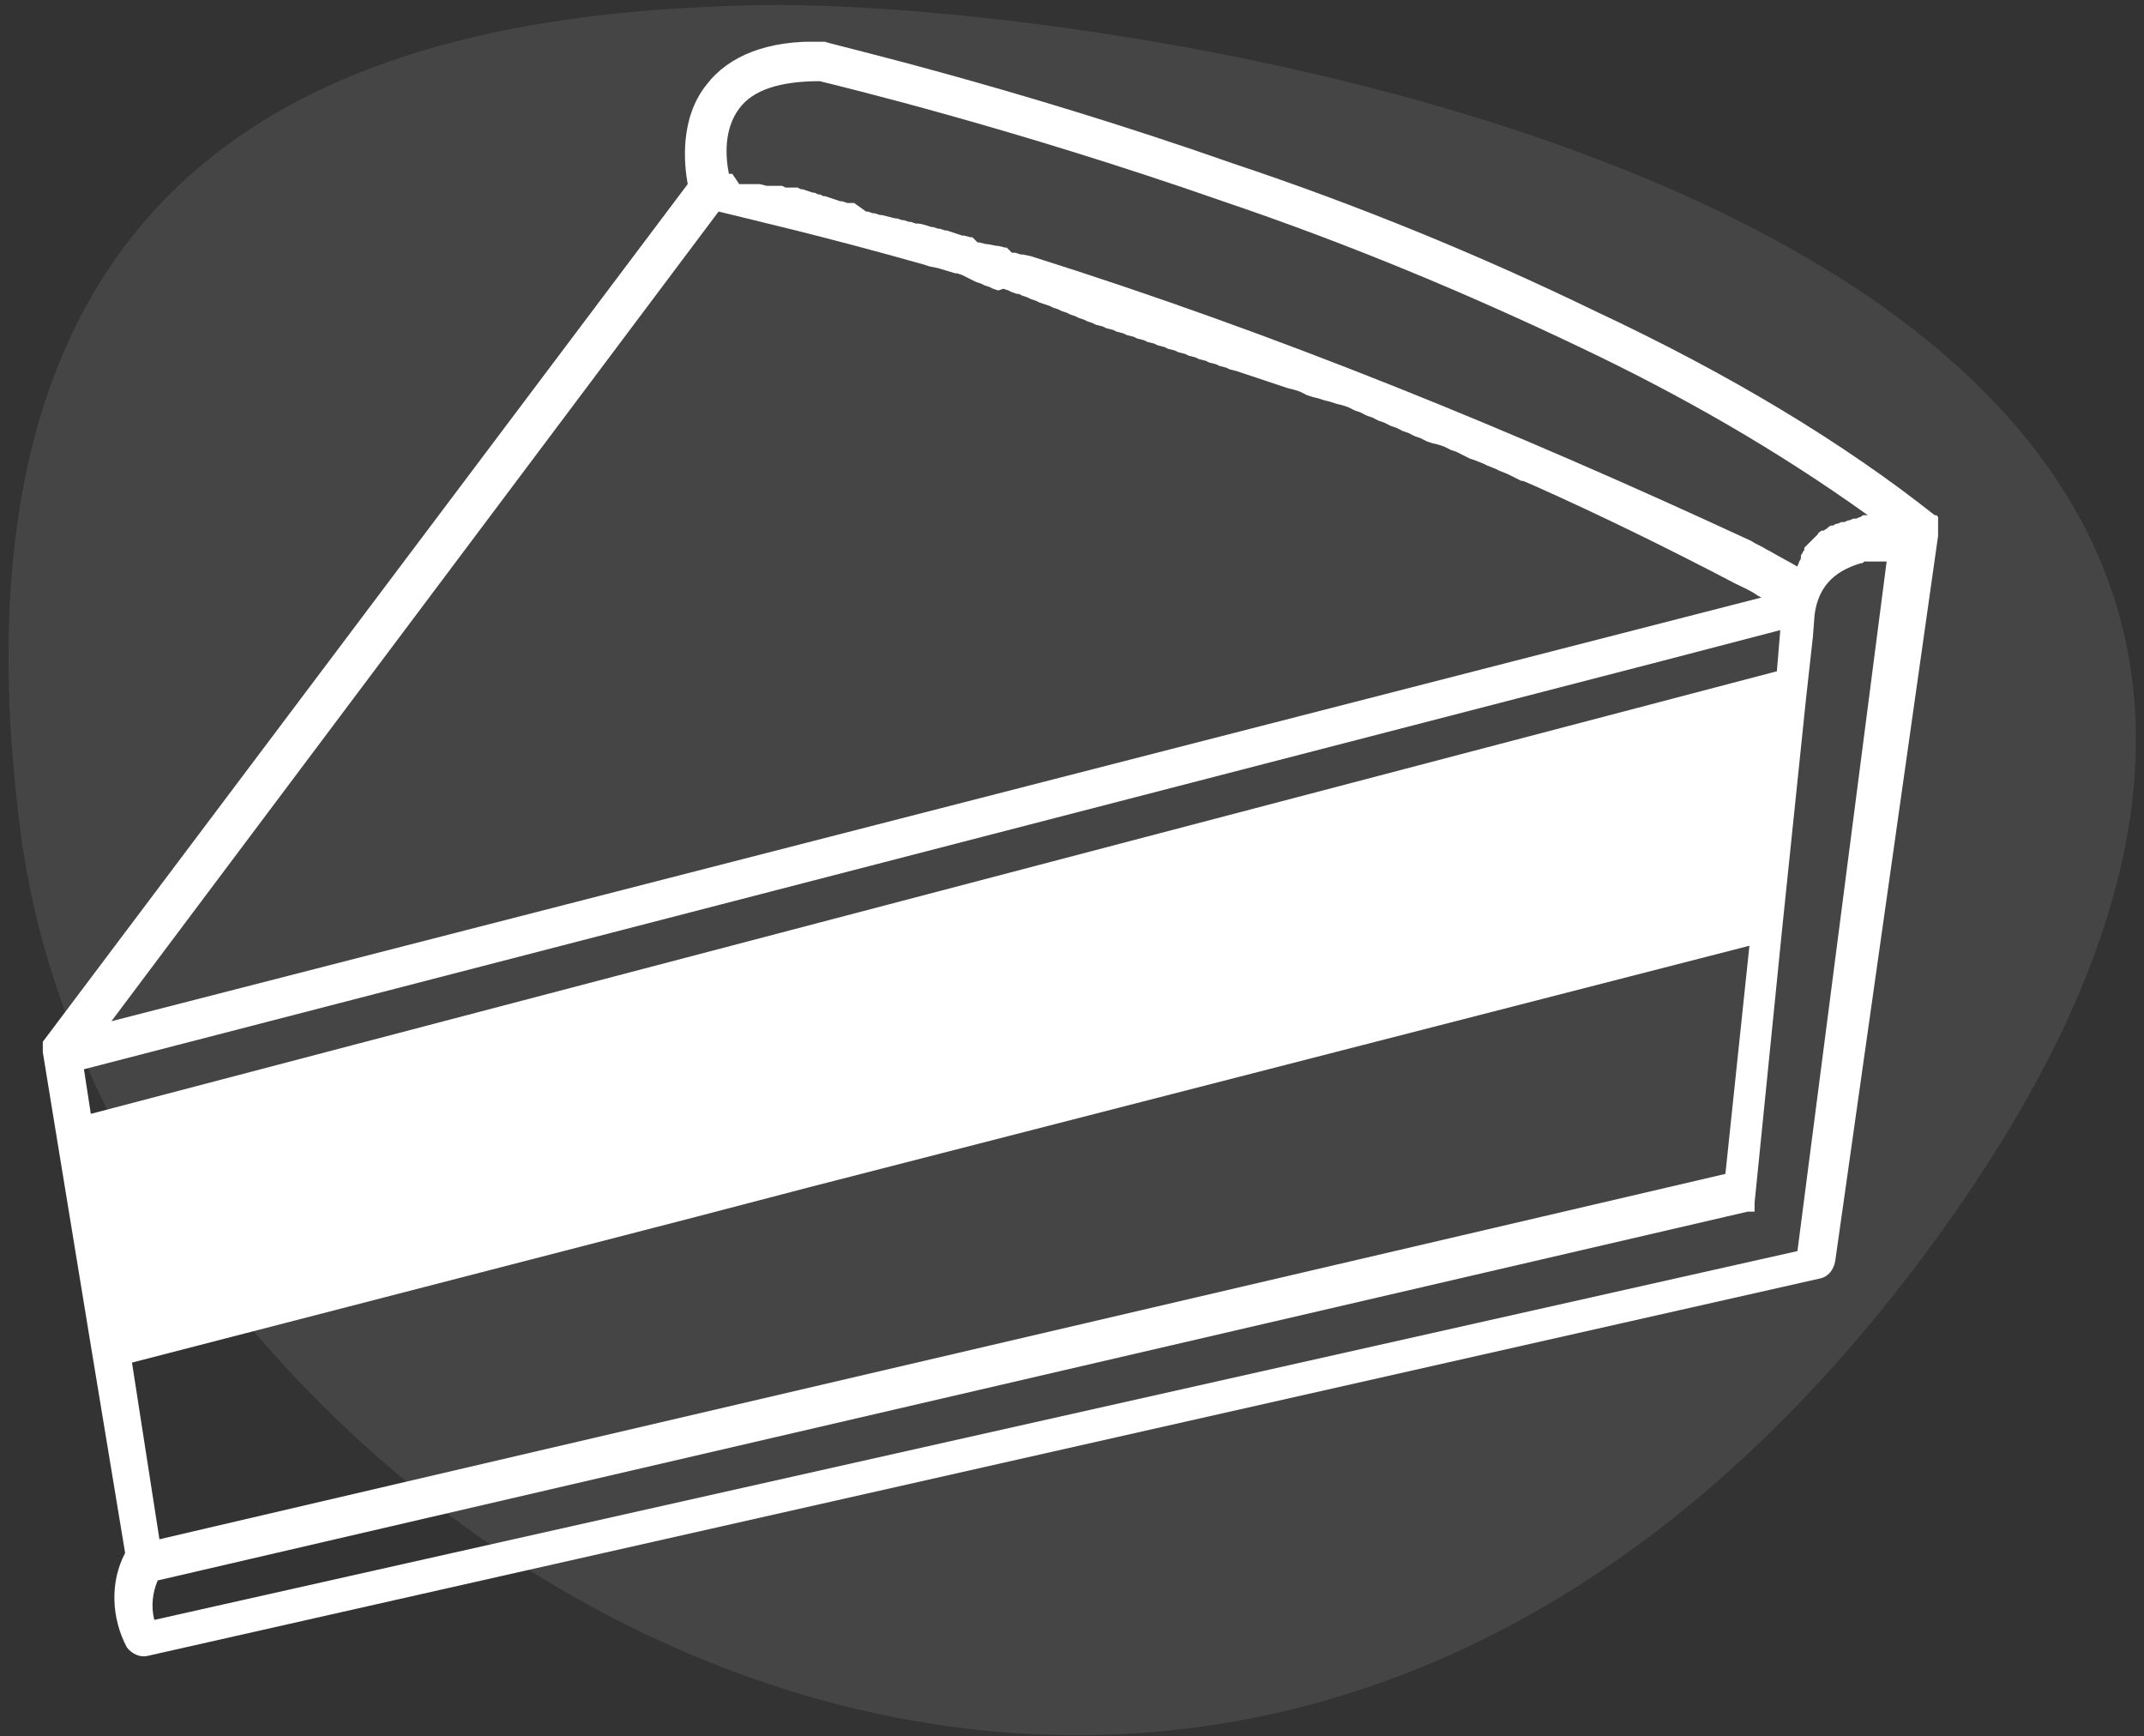 <svg xmlns="http://www.w3.org/2000/svg" xmlns:xlink="http://www.w3.org/1999/xlink" id="Capa_1" x="0px" y="0px" viewBox="0 0 125 101.2" style="enable-background:new 0 0 125 101.2;" xml:space="preserve"><rect x="0" y="0" width="125" height="101.2" fill="#333333" stroke="none"/><style type="text/css">	.st0{opacity:9.200000e-02;fill:#FFFFFF;enable-background:new    ;}	.st1{clip-path:url(#SVGID_00000140010227173484820710000011157917980678112169_);}	.st2{fill:#FFFFFF;}</style><g>	<path id="Trazado_2781" class="st0" d="M44.3,0.3C22.6,0.7-4.2,6.9,1.2,48.5s70.1,82,112.2,23S66.1-0.1,44.3,0.3z"></path>	<g id="Grupo_466" transform="translate(2.695 7.832)">		<g>			<defs>				<rect id="SVGID_1_" x="-0.4" y="-5.4" width="110.7" height="94.6"></rect>			</defs>			<clipPath id="SVGID_00000154417442514788866780000000812582814014706879_">				<use xlink:href="#SVGID_1_" style="overflow:visible;"></use>			</clipPath>			<g id="Grupo_465" style="clip-path:url(#SVGID_00000154417442514788866780000000812582814014706879_);">				<path id="Trazado_2780" class="st2" d="M110.4,23C110.4,23,110.4,23,110.4,23c0-0.1,0-0.1,0-0.1c0,0,0-0.1,0-0.1c0,0,0,0,0,0     c0,0,0-0.1,0-0.1l0,0c0,0,0-0.1,0-0.1c0,0,0,0,0,0c0,0,0,0,0-0.1l0,0c0,0,0-0.1,0-0.1l0,0c0,0,0-0.1-0.1-0.1l0,0c0,0,0,0,0,0     c0,0,0,0-0.1-0.1l0,0c0,0,0,0-0.1,0l0,0l0,0C104.8,18,98.2,14,90.3,10.3C83.5,7,76.4,4.1,69.2,1.7c-13.1-4.6-23.7-7-23.8-7.1     c-0.1,0-0.2,0-0.2,0c-3.1-0.1-5.4,0.8-6.7,2.5c-1.6,2-1.3,4.7-1.1,5.8l-37.6,50l0,0l0,0l0,0l0,0l0,0l0,0c0,0,0,0,0,0l0,0l0,0     l0,0c0,0,0,0,0,0.1c0,0,0,0,0,0c0,0,0,0,0,0.1l0,0c0,0,0,0,0,0l0,0c0,0,0,0,0,0.1v0c0,0,0,0.1,0,0.1c0,0,0,0,0,0c0,0,0,0,0,0.1     c0,0,0,0,0,0c0,0,0,0,0,0.1c0,0,0,0,0,0v0c0,0,0,0,0,0l0.8,4.9c0,0,0,0,0,0l2,12.2c0,0,0,0,0,0l2,12.1c-0.9,1.7-0.8,3.8,0.1,5.5     c0.3,0.4,0.8,0.6,1.2,0.5l97.5-22c0.5-0.1,0.8-0.5,0.9-1l6.1-43c0,0,0,0,0,0C110.4,23.1,110.4,23.1,110.4,23     C110.4,23.1,110.4,23.1,110.4,23 M40.4-1.5c0.8-1.1,2.4-1.6,4.7-1.6c1.2,0.3,11.2,2.7,23.5,7c7.1,2.4,14.1,5.3,20.8,8.5     c5.9,2.8,11.5,6,16.8,9.8l0,0l-0.1,0l-0.1,0c-0.1,0-0.1,0-0.2,0.1l0,0h0c-0.1,0-0.2,0.1-0.3,0.1l-0.1,0c-0.1,0-0.2,0.1-0.3,0.1     l0,0c-0.1,0-0.2,0.1-0.3,0.1l-0.1,0c-0.1,0-0.2,0.1-0.3,0.1l0,0c-0.1,0-0.2,0.1-0.2,0.1l-0.1,0c-0.1,0-0.2,0.1-0.3,0.2l0,0     c-0.1,0-0.1,0.1-0.2,0.1l-0.1,0c-0.1,0.1-0.2,0.1-0.2,0.2l0,0c-0.1,0.1-0.1,0.1-0.2,0.2l0,0c-0.1,0.1-0.1,0.1-0.2,0.2l0,0     c-0.1,0.1-0.1,0.1-0.2,0.2c0,0,0,0,0,0c-0.1,0.1-0.1,0.1-0.2,0.2l0,0.1c0,0.1-0.1,0.1-0.1,0.2c0,0,0,0,0,0     c-0.1,0.1-0.1,0.2-0.1,0.2c0,0,0,0,0,0.1c0,0.1-0.1,0.2-0.1,0.2l0,0c0,0.1-0.1,0.2-0.1,0.3c0,0,0,0,0,0     c-0.5-0.3-1.1-0.6-1.6-0.9l-0.2-0.1c-0.3-0.2-0.6-0.3-0.9-0.5C85.6,17.3,71.7,11.6,57.4,7.1l-0.5-0.1l-0.1,0l-0.3-0.1l-0.2,0     L56,6.6l-0.1,0l-0.4-0.1l-0.1,0l-0.5-0.1l-0.1,0l-0.4-0.1l-0.1,0L54,6l-0.1,0l-0.4-0.1l-0.1,0c-0.3-0.1-0.6-0.2-0.9-0.3l-0.1,0     l-0.3-0.1l-0.1,0l-0.3-0.1l-0.1,0c-0.3-0.1-0.6-0.2-0.8-0.2l-0.1,0l-0.3-0.1l-0.1,0l-0.3-0.1l-0.1,0l-0.3-0.1l-0.1,0l-0.8-0.2     l-0.1,0l-0.3-0.1l-0.1,0l-0.3-0.1l-0.1,0L47.1,4l0,0L46.8,4l-0.1,0l-0.3-0.1l-0.1,0l-0.3-0.1l0,0l-0.6-0.2l-0.1,0l-0.2-0.1     l-0.1,0l-0.2-0.1l-0.1,0l-0.3-0.1h0l-0.3-0.1l-0.1,0l-0.2-0.1l-0.1,0l-0.2,0l-0.1,0l-0.2,0l-0.1,0L42.9,3l0,0l-0.2,0l-0.1,0     l-0.2,0l-0.1,0l-0.2,0l-0.1,0l-0.4-0.1l-0.1,0l-0.1,0l-0.1,0l-0.1,0l-0.1,0l-0.2,0l0,0l-0.2,0l0,0l-0.1,0l0,0l-0.1,0l0,0l-0.1,0     l0,0L40,2.3l0,0l-0.1,0l0,0l-0.1,0l0,0l0,0C39.6,1.3,39.5-0.3,40.4-1.5 M6.6,81.9L5,71.6l32.9-8.5l6.5-1.7l54.9-14.1l-1.4,13.3     L6.6,81.9z M94.2,30.7l6.9-1.8l-0.2,2.4L2.6,57.1l-0.4-2.6L94.2,30.7z M100.6,33.9l-1.1,11L19.1,65.6L4.6,69.3l-1.6-9.9     L100.6,33.9z M39.2,4.5c1.6,0.4,6,1.4,12,3.1l0,0l0.3,0.1l0,0L52,7.8l0,0c0.3,0.1,0.7,0.2,1,0.3l0.1,0l0.3,0.1l0.2,0.1l0.2,0.1     l0.2,0.1l0.2,0.1l0.3,0.1l0.2,0.1l0.3,0.1l0.2,0.1l0.3,0.1L55.8,9l0.3,0.1l0.2,0.1l0.3,0.1l0.1,0l0.2,0.1l0.3,0.1l0.2,0.1     l0.3,0.1l0.2,0.1l0.3,0.1l0.3,0.1l0.2,0.1l0.3,0.1l0.2,0.1l0.3,0.1l0.2,0.1l0.3,0.1l0.2,0.1l0.3,0.1l0.2,0.1l0.3,0.1l0.2,0.1     l0.4,0.1l0.2,0.1l0.4,0.1l0.2,0.1l0.4,0.1l0.2,0.1l0.4,0.1l0.2,0.1l0.4,0.1l0.2,0.1l0.4,0.1l0.2,0.1l0.4,0.1l0.2,0.1l0.4,0.1     l0.2,0.1l0.4,0.1l0.2,0.1l0.4,0.1l0.2,0.1l0.4,0.1l0.2,0.1l0.4,0.1l0.2,0.1l0.4,0.1l0.2,0.1l0.4,0.1l0.3,0.1l0.3,0.1l0.3,0.1     l0.3,0.1l0.3,0.1l0.3,0.1l0.3,0.1l0.3,0.1l0.3,0.1l0.3,0.1l0.4,0.1l0.3,0.1l0.4,0.2l0.3,0.1l0.4,0.1l0.3,0.1l0.4,0.1l0.3,0.1     l0.4,0.1l0.3,0.1l0.4,0.2l0.3,0.1l0.4,0.2l0.3,0.1l0.4,0.2l0.3,0.1l0.4,0.2l0.3,0.1l0.4,0.2l0.3,0.1l0.4,0.2l0.3,0.1l0.4,0.2     l0.3,0.1l0.4,0.1l0.3,0.1l0.4,0.2l0.3,0.1l0.4,0.2l0.4,0.2l0.3,0.1l0.5,0.2l0.2,0.1l0.5,0.2l0.2,0.1l0.5,0.2l0.2,0.1l0.6,0.3     l0.1,0l0.7,0.3h0c3.8,1.7,7.7,3.6,11.7,5.7c0.4,0.2,0.9,0.4,1.3,0.7l0.2,0.1L3.8,51.7L39.2,4.5z M102.1,65.1L6.3,86.6     c-0.2-0.8-0.1-1.6,0.2-2.3l92.7-21.5l0,0c0,0,0,0,0.1,0c0,0,0,0,0,0c0,0,0,0,0,0c0,0,0,0,0.1,0c0,0,0,0,0,0c0,0,0.1,0,0.1,0l0,0     c0,0,0,0,0.1,0l0,0c0,0,0,0,0,0l0,0c0,0,0,0,0,0c0,0,0,0,0,0s0,0,0,0c0,0,0,0,0,0c0,0,0,0,0-0.1c0,0,0,0,0-0.1c0,0,0,0,0,0     c0,0,0,0,0,0c0,0,0,0,0,0c0,0,0,0,0,0s0,0,0-0.1c0,0,0,0,0,0c0,0,0,0,0-0.1c0,0,0,0,0,0c0,0,0-0.1,0-0.1l1.6-15.9l0,0l1.4-13.5     c0,0,0,0,0,0l0.4-3.6l0.1-1.3c0,0,0,0,0,0c0.2-1.5,1-2.5,2.7-3c0.1,0,0.1,0,0.2-0.1l0,0c0.1,0,0.1,0,0.2,0l0,0     c0.1,0,0.1,0,0.2,0l0,0c0.1,0,0.1,0,0.2,0l0,0c0.1,0,0.1,0,0.2,0h0c0.1,0,0.1,0,0.2,0h0c0.1,0,0.2,0,0.3,0h0L102.1,65.1z"></path>			</g>		</g>	</g>	<path id="Trazado_3094" class="st2" d="M3.8,67.2L6.2,79l97.6-24.7l1.2-14.1L3.8,67.2z"></path></g></svg>